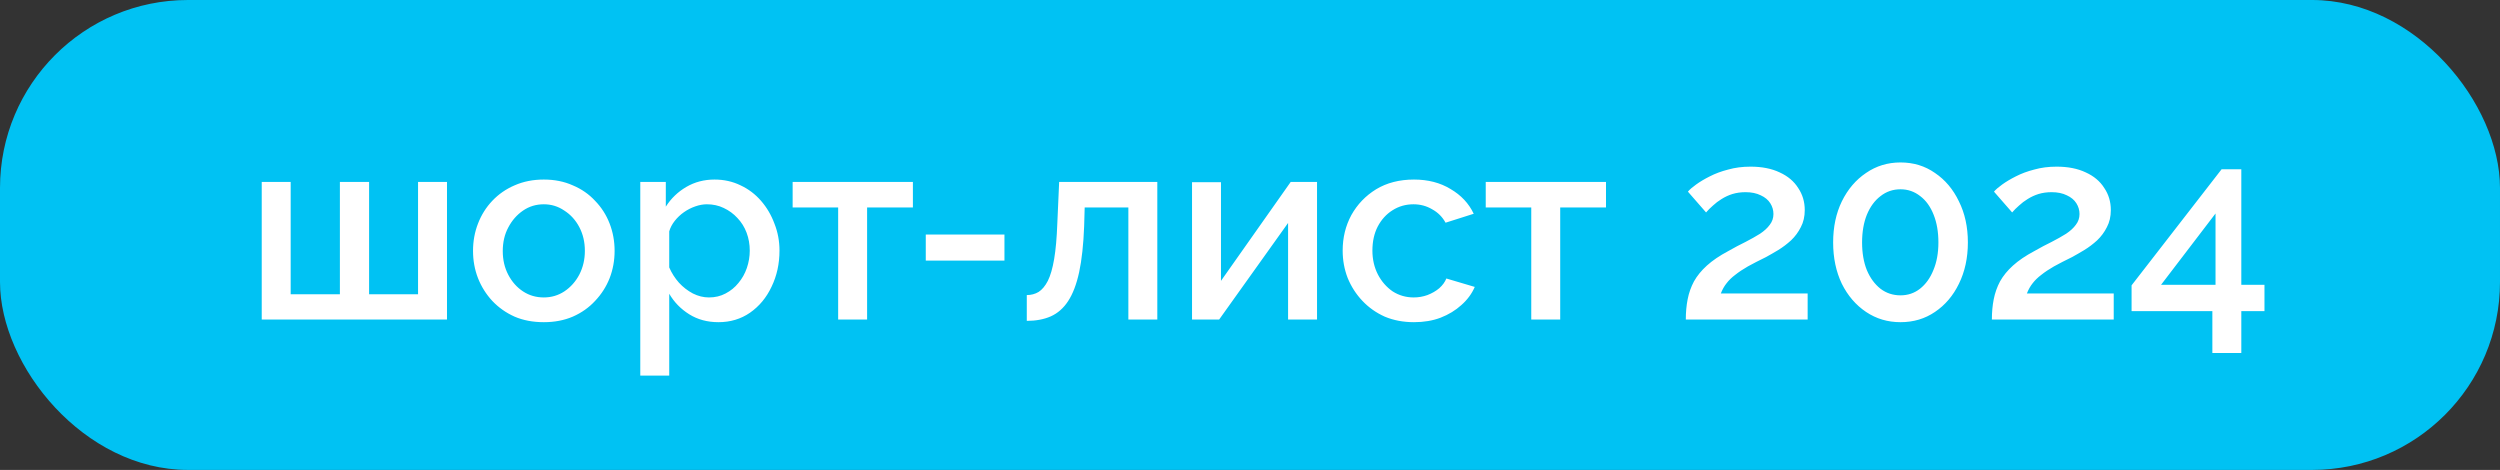 <?xml version="1.0" encoding="UTF-8"?> <svg xmlns="http://www.w3.org/2000/svg" width="133" height="25" viewBox="0 0 133 25" fill="none"><rect x="0" y="0" width="133" height="25" fill="#333333" stroke="none"/><rect width="133" height="25" rx="10" fill="#00C2F3"></rect><path d="M13.924 17V9.678H15.464V15.656H18.082V9.678H19.636V15.656H22.24V9.678H23.78V17H13.924ZM28.931 17.14C28.352 17.14 27.834 17.042 27.377 16.846C26.919 16.641 26.523 16.361 26.187 16.006C25.86 15.651 25.608 15.25 25.431 14.802C25.253 14.345 25.165 13.859 25.165 13.346C25.165 12.833 25.253 12.347 25.431 11.89C25.608 11.433 25.86 11.031 26.187 10.686C26.523 10.331 26.919 10.056 27.377 9.86C27.843 9.655 28.361 9.552 28.931 9.552C29.5 9.552 30.014 9.655 30.471 9.86C30.938 10.056 31.334 10.331 31.661 10.686C31.997 11.031 32.254 11.433 32.431 11.89C32.608 12.347 32.697 12.833 32.697 13.346C32.697 13.859 32.608 14.345 32.431 14.802C32.254 15.25 31.997 15.651 31.661 16.006C31.334 16.361 30.938 16.641 30.471 16.846C30.014 17.042 29.5 17.14 28.931 17.14ZM26.747 13.36C26.747 13.827 26.845 14.247 27.041 14.62C27.237 14.993 27.498 15.287 27.825 15.502C28.151 15.717 28.52 15.824 28.931 15.824C29.332 15.824 29.696 15.717 30.023 15.502C30.359 15.278 30.625 14.979 30.821 14.606C31.017 14.223 31.115 13.803 31.115 13.346C31.115 12.879 31.017 12.459 30.821 12.086C30.625 11.713 30.359 11.419 30.023 11.204C29.696 10.98 29.332 10.868 28.931 10.868C28.52 10.868 28.151 10.98 27.825 11.204C27.498 11.428 27.237 11.727 27.041 12.1C26.845 12.464 26.747 12.884 26.747 13.36ZM38.221 17.14C37.633 17.14 37.115 17 36.667 16.72C36.219 16.44 35.864 16.076 35.603 15.628V19.982H34.063V9.678H35.421V10.994C35.701 10.555 36.065 10.205 36.513 9.944C36.961 9.683 37.46 9.552 38.011 9.552C38.515 9.552 38.977 9.655 39.397 9.86C39.817 10.056 40.181 10.331 40.489 10.686C40.797 11.041 41.035 11.447 41.203 11.904C41.38 12.352 41.469 12.828 41.469 13.332C41.469 14.032 41.329 14.671 41.049 15.25C40.778 15.829 40.395 16.291 39.901 16.636C39.415 16.972 38.855 17.14 38.221 17.14ZM37.717 15.824C38.043 15.824 38.337 15.754 38.599 15.614C38.869 15.474 39.098 15.287 39.285 15.054C39.481 14.821 39.63 14.555 39.733 14.256C39.835 13.957 39.887 13.649 39.887 13.332C39.887 12.996 39.831 12.679 39.719 12.38C39.607 12.081 39.443 11.82 39.229 11.596C39.023 11.372 38.781 11.195 38.501 11.064C38.23 10.933 37.931 10.868 37.605 10.868C37.409 10.868 37.203 10.905 36.989 10.98C36.774 11.055 36.573 11.157 36.387 11.288C36.2 11.419 36.037 11.573 35.897 11.75C35.757 11.927 35.659 12.114 35.603 12.31V14.228C35.733 14.527 35.906 14.797 36.121 15.04C36.335 15.273 36.583 15.465 36.863 15.614C37.143 15.754 37.427 15.824 37.717 15.824ZM44.59 17V11.036H42.168V9.678H48.566V11.036H46.13V17H44.59ZM49.251 13.864V12.478H53.437V13.864H49.251ZM54.625 17.07V15.698C54.858 15.698 55.068 15.642 55.255 15.53C55.442 15.409 55.605 15.213 55.745 14.942C55.885 14.662 55.997 14.275 56.081 13.78C56.165 13.285 56.221 12.655 56.249 11.89L56.347 9.678H61.569V17H60.029V11.036H57.705L57.677 12.03C57.64 13.01 57.551 13.827 57.411 14.48C57.271 15.124 57.075 15.637 56.823 16.02C56.58 16.393 56.272 16.664 55.899 16.832C55.535 16.991 55.11 17.07 54.625 17.07ZM63.416 17V9.692H64.956V14.942L68.666 9.678H70.066V17H68.526V11.862L64.858 17H63.416ZM75.224 17.14C74.655 17.14 74.137 17.042 73.67 16.846C73.213 16.641 72.816 16.361 72.48 16.006C72.144 15.651 71.883 15.245 71.696 14.788C71.519 14.331 71.43 13.845 71.43 13.332C71.43 12.641 71.584 12.011 71.892 11.442C72.21 10.873 72.648 10.415 73.208 10.07C73.778 9.725 74.45 9.552 75.224 9.552C75.971 9.552 76.62 9.72 77.17 10.056C77.73 10.383 78.141 10.821 78.402 11.372L76.904 11.848C76.736 11.54 76.498 11.302 76.19 11.134C75.892 10.957 75.56 10.868 75.196 10.868C74.786 10.868 74.412 10.975 74.076 11.19C73.75 11.395 73.488 11.685 73.292 12.058C73.106 12.422 73.012 12.847 73.012 13.332C73.012 13.799 73.11 14.223 73.306 14.606C73.502 14.979 73.764 15.278 74.09 15.502C74.426 15.717 74.8 15.824 75.21 15.824C75.462 15.824 75.705 15.782 75.938 15.698C76.181 15.605 76.391 15.483 76.568 15.334C76.746 15.175 76.872 15.003 76.946 14.816L78.458 15.264C78.3 15.628 78.062 15.95 77.744 16.23C77.436 16.51 77.068 16.734 76.638 16.902C76.218 17.061 75.747 17.14 75.224 17.14ZM81.463 17V11.036H79.041V9.678H85.439V11.036H83.003V17H81.463ZM89.685 17C89.685 16.608 89.718 16.249 89.783 15.922C89.848 15.586 89.96 15.269 90.119 14.97C90.287 14.671 90.516 14.391 90.805 14.13C91.104 13.859 91.482 13.603 91.939 13.36C92.266 13.173 92.574 13.01 92.863 12.87C93.152 12.721 93.409 12.576 93.633 12.436C93.857 12.287 94.03 12.128 94.151 11.96C94.282 11.792 94.347 11.601 94.347 11.386C94.347 11.181 94.291 10.989 94.179 10.812C94.067 10.635 93.899 10.495 93.675 10.392C93.451 10.28 93.18 10.224 92.863 10.224C92.611 10.224 92.378 10.257 92.163 10.322C91.958 10.387 91.766 10.476 91.589 10.588C91.421 10.691 91.267 10.807 91.127 10.938C90.987 11.059 90.866 11.181 90.763 11.302L89.797 10.196C89.89 10.084 90.035 9.958 90.231 9.818C90.436 9.669 90.679 9.524 90.959 9.384C91.248 9.235 91.575 9.113 91.939 9.02C92.303 8.917 92.7 8.866 93.129 8.866C93.736 8.866 94.254 8.969 94.683 9.174C95.112 9.37 95.439 9.645 95.663 10C95.896 10.345 96.013 10.737 96.013 11.176C96.013 11.521 95.943 11.825 95.803 12.086C95.672 12.347 95.5 12.581 95.285 12.786C95.07 12.982 94.842 13.155 94.599 13.304C94.366 13.444 94.146 13.57 93.941 13.682C93.577 13.859 93.26 14.023 92.989 14.172C92.728 14.321 92.504 14.471 92.317 14.62C92.13 14.76 91.976 14.909 91.855 15.068C91.734 15.217 91.631 15.399 91.547 15.614H96.167V17H89.685ZM104.691 12.898C104.691 13.719 104.532 14.452 104.215 15.096C103.907 15.731 103.482 16.23 102.941 16.594C102.409 16.958 101.797 17.14 101.107 17.14C100.425 17.14 99.814 16.958 99.273 16.594C98.731 16.23 98.302 15.731 97.985 15.096C97.677 14.452 97.523 13.719 97.523 12.898C97.523 12.077 97.677 11.349 97.985 10.714C98.302 10.07 98.731 9.566 99.273 9.202C99.814 8.829 100.425 8.642 101.107 8.642C101.797 8.642 102.409 8.829 102.941 9.202C103.482 9.566 103.907 10.07 104.215 10.714C104.532 11.349 104.691 12.077 104.691 12.898ZM103.123 12.898C103.123 12.338 103.039 11.848 102.871 11.428C102.703 10.999 102.465 10.667 102.157 10.434C101.849 10.191 101.499 10.07 101.107 10.07C100.705 10.07 100.351 10.191 100.043 10.434C99.735 10.667 99.492 10.999 99.315 11.428C99.147 11.848 99.063 12.338 99.063 12.898C99.063 13.458 99.147 13.948 99.315 14.368C99.492 14.788 99.735 15.119 100.043 15.362C100.351 15.595 100.705 15.712 101.107 15.712C101.499 15.712 101.844 15.595 102.143 15.362C102.451 15.119 102.689 14.788 102.857 14.368C103.034 13.948 103.123 13.458 103.123 12.898ZM105.968 17C105.968 16.608 106.001 16.249 106.066 15.922C106.132 15.586 106.244 15.269 106.402 14.97C106.57 14.671 106.799 14.391 107.088 14.13C107.387 13.859 107.765 13.603 108.222 13.36C108.549 13.173 108.857 13.01 109.146 12.87C109.436 12.721 109.692 12.576 109.916 12.436C110.14 12.287 110.313 12.128 110.434 11.96C110.565 11.792 110.63 11.601 110.63 11.386C110.63 11.181 110.574 10.989 110.462 10.812C110.35 10.635 110.182 10.495 109.958 10.392C109.734 10.28 109.464 10.224 109.146 10.224C108.894 10.224 108.661 10.257 108.446 10.322C108.241 10.387 108.05 10.476 107.872 10.588C107.704 10.691 107.55 10.807 107.41 10.938C107.27 11.059 107.149 11.181 107.046 11.302L106.08 10.196C106.174 10.084 106.318 9.958 106.514 9.818C106.72 9.669 106.962 9.524 107.242 9.384C107.532 9.235 107.858 9.113 108.222 9.02C108.586 8.917 108.983 8.866 109.412 8.866C110.019 8.866 110.537 8.969 110.966 9.174C111.396 9.37 111.722 9.645 111.946 10C112.18 10.345 112.296 10.737 112.296 11.176C112.296 11.521 112.226 11.825 112.086 12.086C111.956 12.347 111.783 12.581 111.568 12.786C111.354 12.982 111.125 13.155 110.882 13.304C110.649 13.444 110.43 13.57 110.224 13.682C109.86 13.859 109.543 14.023 109.272 14.172C109.011 14.321 108.787 14.471 108.6 14.62C108.414 14.76 108.26 14.909 108.138 15.068C108.017 15.217 107.914 15.399 107.83 15.614H112.45V17H105.968ZM117.698 18.778V16.552H113.4V15.18L118.188 9.006H119.238V15.152H120.47V16.552H119.238V18.778H117.698ZM114.968 15.152H117.866V11.358L114.968 15.152Z" fill="white"></path></svg> 